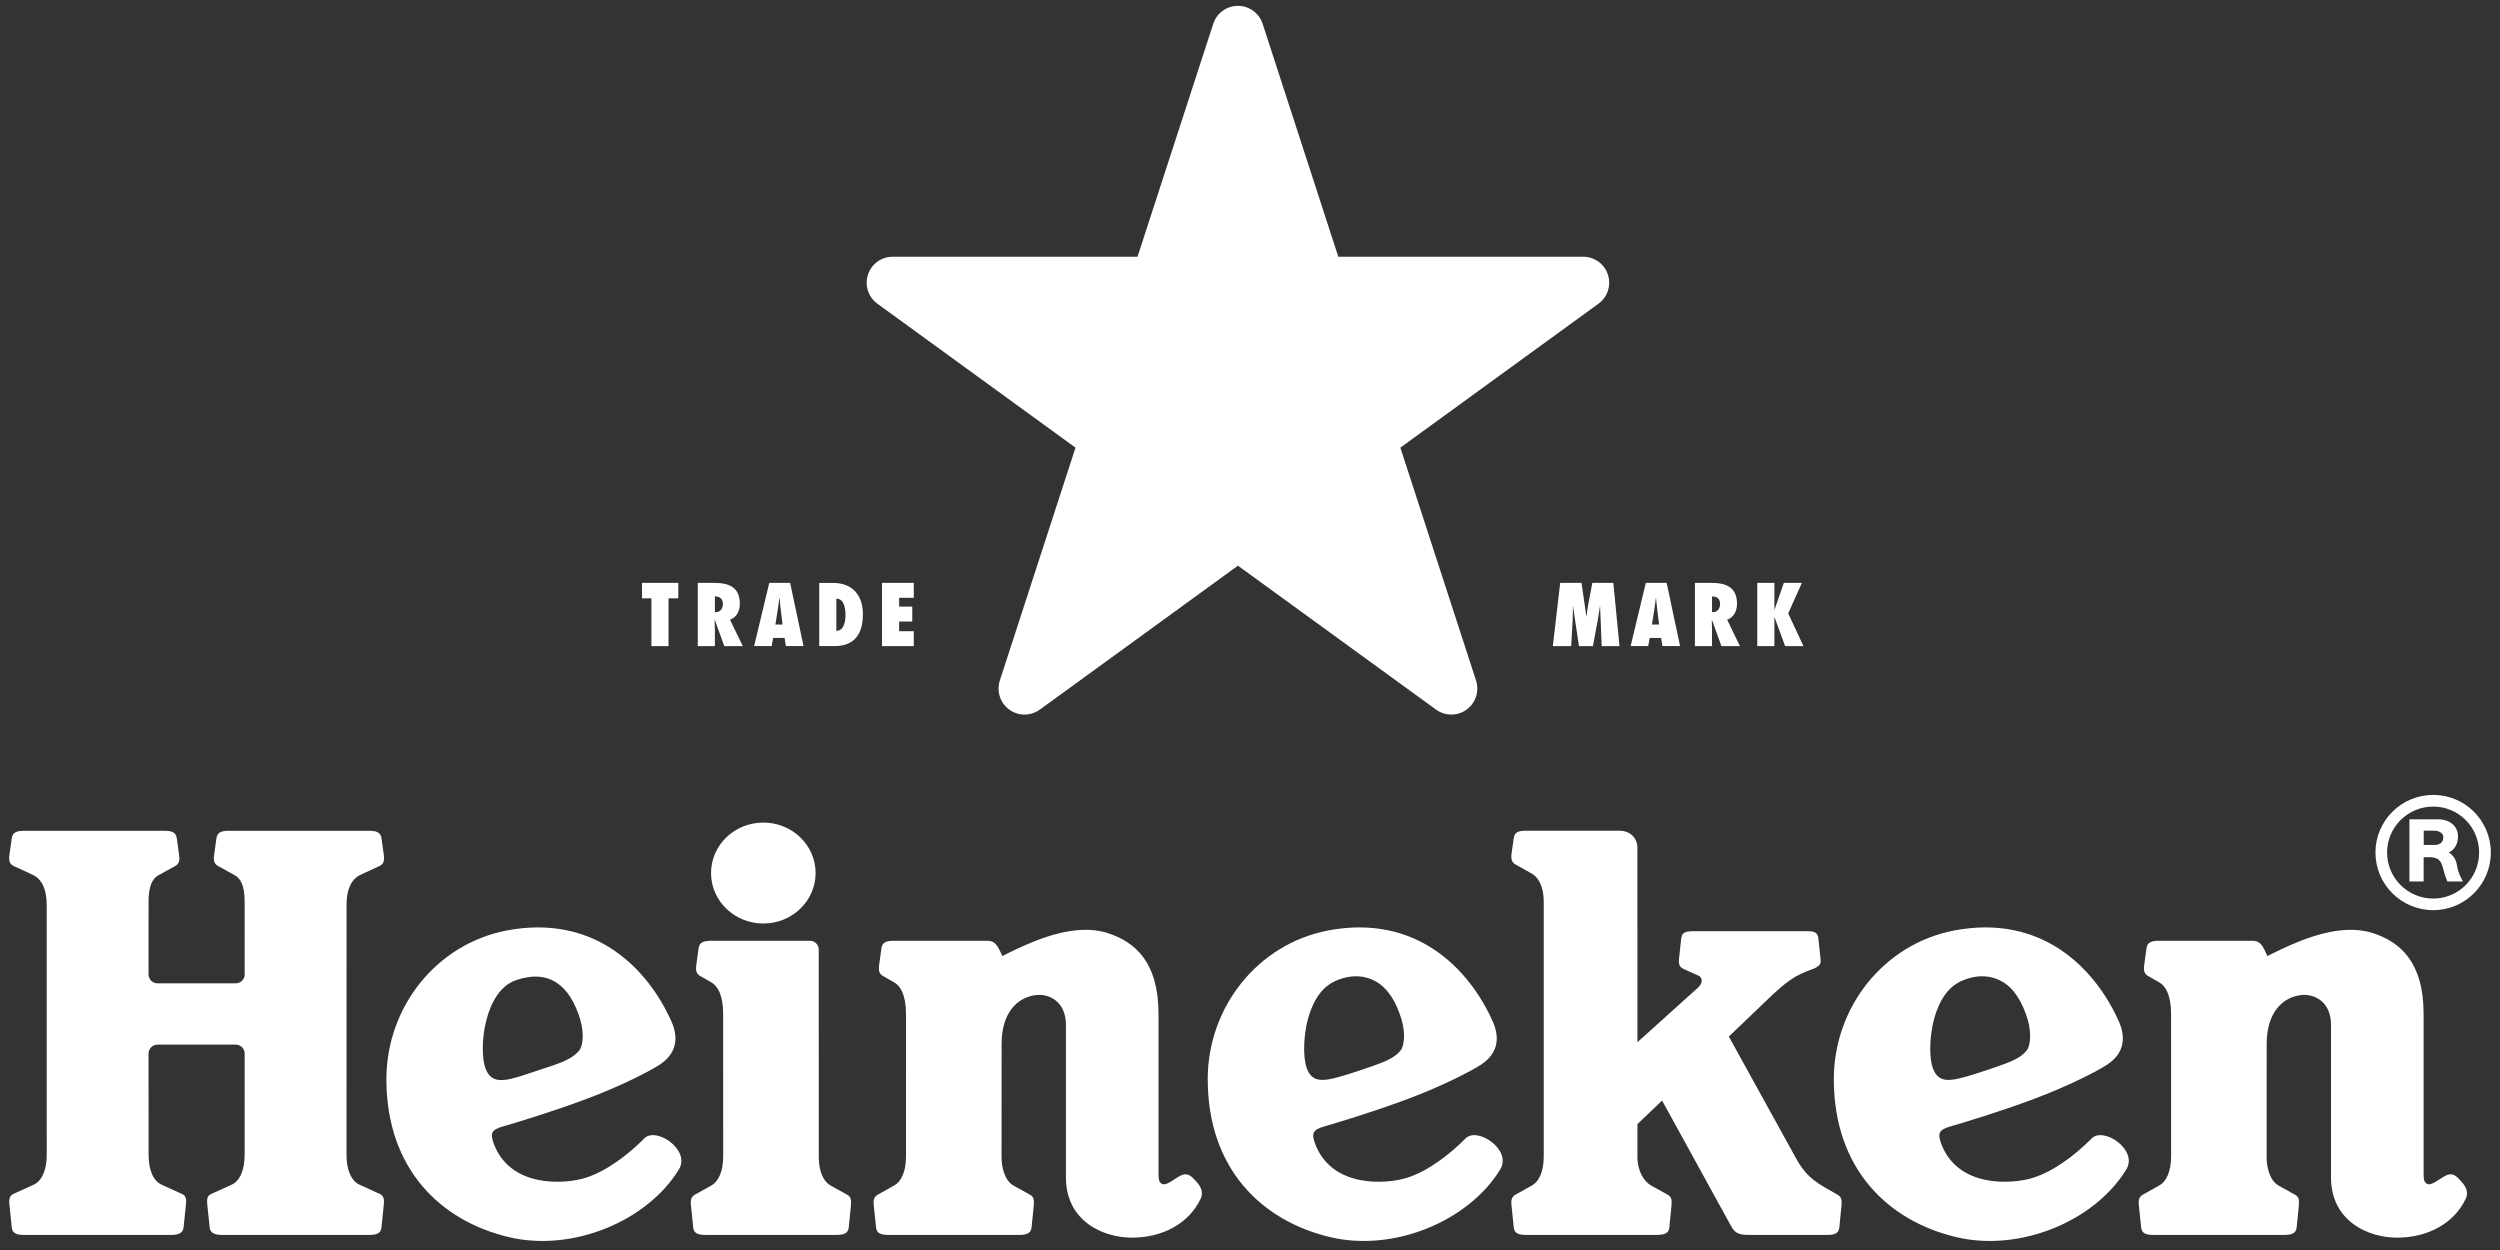 <?xml version="1.0" encoding="UTF-8"?> <svg xmlns="http://www.w3.org/2000/svg" width="120" height="60" viewBox="0 0 120 60" fill="none"><rect x="0" y="0" width="120" height="60" fill="#333333" stroke="none"/><path d="M77.18 13.184C77.099 12.935 76.942 12.717 76.731 12.563C76.519 12.409 76.265 12.325 76.003 12.323H64.239L60.604 1.135C60.441 0.638 59.971 0.281 59.421 0.281C58.87 0.281 58.402 0.639 58.238 1.136L54.601 12.323H42.84C42.317 12.325 41.832 12.66 41.662 13.184C41.581 13.433 41.58 13.701 41.66 13.951C41.74 14.2 41.897 14.418 42.108 14.573L51.624 21.487L47.989 32.674C47.91 32.924 47.912 33.192 47.994 33.441C48.075 33.69 48.233 33.907 48.444 34.061C48.891 34.386 49.48 34.37 49.905 34.066L59.421 27.152L68.937 34.066C69.362 34.37 69.951 34.386 70.397 34.061C70.609 33.907 70.767 33.69 70.849 33.441C70.93 33.192 70.932 32.924 70.853 32.674L67.217 21.487L76.733 14.573C76.944 14.418 77.101 14.2 77.181 13.951C77.261 13.701 77.261 13.433 77.18 13.184" fill="white"></path><path d="M31.268 31.013V28.719H30.817V27.979H32.559V28.719H32.089V31.013H31.268ZM34.366 29.383C34.582 29.383 34.699 29.194 34.699 28.997C34.699 28.731 34.539 28.618 34.314 28.631V29.38L34.366 29.383V29.383ZM34.765 31.013L34.309 29.75L34.301 29.758C34.306 29.906 34.314 30.056 34.314 30.204V31.013H33.493V27.979H34.285C34.998 27.979 35.512 28.188 35.512 28.988C35.512 29.323 35.368 29.62 35.042 29.75L35.653 31.013H34.765V31.013ZM37.564 29.979L37.476 29.275C37.452 29.086 37.436 28.892 37.417 28.703H37.407C37.385 28.892 37.364 29.086 37.331 29.275L37.219 29.979H37.564V29.979ZM37.721 31.012L37.661 30.622H37.11L37.042 31.012H36.197L36.925 27.979H37.927L38.57 31.012H37.721V31.012ZM40.144 30.281C40.519 30.277 40.583 29.81 40.583 29.524C40.583 29.194 40.519 28.735 40.144 28.735V30.281ZM39.324 27.98H39.984C40.917 27.98 41.419 28.566 41.419 29.484C41.419 30.884 40.539 31.012 40.039 31.012H39.324V27.98ZM42.337 27.979H43.862V28.695H43.158V29.117H43.789V29.833H43.158V30.296H43.862V31.013H42.337V27.979V27.979ZM76.881 31.013L76.805 29.105H76.797C76.76 29.326 76.733 29.548 76.693 29.769L76.46 31.013H75.791L75.505 29.105H75.498C75.493 29.331 75.498 29.552 75.486 29.778L75.417 31.013H74.535L74.889 27.979H75.912L76.146 29.592H76.153C76.177 29.403 76.198 29.217 76.233 29.029L76.431 27.979H77.44L77.735 31.013H76.881V31.013ZM79.638 29.979L79.549 29.275C79.525 29.086 79.51 28.892 79.489 28.703H79.481C79.457 28.892 79.437 29.086 79.405 29.275L79.292 29.979H79.638V29.979ZM79.795 31.012L79.734 30.622H79.184L79.115 31.012H78.27L78.999 27.979H80L80.643 31.012H79.795V31.012ZM82.229 29.383C82.447 29.383 82.564 29.194 82.564 28.997C82.564 28.731 82.402 28.618 82.177 28.631V29.38L82.229 29.383V29.383ZM82.628 31.013L82.173 29.75L82.165 29.758C82.169 29.906 82.177 30.056 82.177 30.204V31.013H81.356V27.979H82.148C82.862 27.979 83.376 28.188 83.376 28.988C83.376 29.323 83.231 29.62 82.905 29.75L83.516 31.013H82.628V31.013ZM86.49 27.979L85.834 29.443L86.566 31.013H85.686L85.175 29.62H85.17V31.013H84.349V27.979H85.17V29.271H85.175L85.624 27.979H86.49V27.979ZM23.299 51.27C22.969 50.358 23.232 47.573 24.767 47.048C26.381 46.494 27.373 47.326 27.855 48.953C28.035 49.557 27.995 50.194 27.798 50.432C27.512 50.78 27.002 50.986 26.542 51.142L25.333 51.542C24.145 51.946 23.578 52.027 23.299 51.27V51.27ZM30.923 54.648C30.138 55.434 29.119 56.214 28.116 56.532C27.171 56.837 24.476 57.072 23.683 54.847C23.511 54.364 23.65 54.216 24.087 54.086C24.737 53.893 26.412 53.401 28.18 52.738C29.784 52.139 31.215 51.404 31.664 51.105C32.467 50.578 32.585 49.837 32.233 49.039C31.108 46.507 28.559 43.857 24.324 44.663C20.958 45.305 18.547 48.335 18.547 51.801C18.547 56.094 21.134 58.603 24.425 59.382C27.469 60.105 31.046 58.63 32.577 56.15C33.184 55.195 31.475 54.061 30.923 54.648V54.648ZM62.723 51.27C62.527 50.724 62.54 49.51 62.911 48.509C63.163 47.836 63.535 47.31 64.191 47.048C64.928 46.751 65.56 46.832 66.053 47.117C66.618 47.442 67.022 48.085 67.279 48.953C67.457 49.557 67.419 50.194 67.222 50.432C66.933 50.78 66.488 50.953 65.964 51.142C65.564 51.284 65.162 51.42 64.757 51.548C63.562 51.922 63.002 52.027 62.723 51.27V51.27ZM70.344 54.648C69.562 55.434 68.542 56.214 67.541 56.532C66.594 56.837 63.898 57.072 63.106 54.847C62.935 54.364 63.075 54.216 63.511 54.086C64.16 53.893 65.836 53.401 67.604 52.738C69.208 52.139 70.64 51.404 71.087 51.105C71.891 50.578 72.009 49.837 71.656 49.039C70.53 46.507 67.984 43.857 63.748 44.663C60.382 45.305 57.971 48.335 57.971 51.801C57.971 56.094 60.557 58.603 63.849 59.382C66.891 60.105 70.47 58.63 72.001 56.15C72.608 55.195 70.898 54.061 70.344 54.648V54.648ZM92.776 51.27C92.578 50.724 92.594 49.51 92.965 48.509C93.217 47.836 93.589 47.31 94.244 47.048C94.982 46.751 95.613 46.832 96.107 47.117C96.672 47.442 97.074 48.085 97.332 48.953C97.51 49.557 97.473 50.194 97.275 50.432C96.989 50.78 96.543 50.953 96.018 51.142C95.618 51.284 95.215 51.419 94.809 51.548C93.613 51.922 93.055 52.027 92.776 51.27V51.27ZM100.398 54.648C99.617 55.434 98.596 56.214 97.592 56.532C96.648 56.837 93.952 57.072 93.159 54.847C92.989 54.364 93.129 54.216 93.565 54.086C94.214 53.893 95.889 53.401 97.657 52.738C99.261 52.139 100.694 51.404 101.14 51.105C101.943 50.578 102.062 49.837 101.71 49.039C100.584 46.507 98.036 43.857 93.801 44.663C90.434 45.305 88.024 48.335 88.024 51.801C88.024 56.094 90.611 58.603 93.903 59.382C96.945 60.105 100.522 58.63 102.053 56.15C102.661 55.195 100.952 54.061 100.398 54.648V54.648ZM7.559 50.142C7.445 50.142 7.336 50.187 7.256 50.267C7.175 50.348 7.13 50.457 7.13 50.571L7.132 55.432C7.136 56.187 7.363 56.691 7.775 56.874C7.997 56.973 8.481 57.196 8.755 57.319C8.944 57.405 8.951 57.597 8.923 57.843C8.899 58.063 8.835 58.69 8.811 58.92C8.786 59.171 8.59 59.277 8.21 59.277H1.172C0.816 59.277 0.595 59.215 0.565 58.92C0.541 58.69 0.476 58.028 0.451 57.808C0.42 57.529 0.477 57.386 0.649 57.306C0.885 57.196 1.398 56.968 1.62 56.864C2.057 56.661 2.243 56.07 2.243 55.448L2.242 43.427C2.241 42.756 2.052 42.214 1.563 41.987C1.341 41.884 0.878 41.674 0.652 41.566C0.465 41.477 0.414 41.305 0.45 41.059C0.482 40.84 0.534 40.464 0.565 40.234C0.605 39.941 0.816 39.878 1.172 39.878H7.882C8.24 39.878 8.444 39.941 8.485 40.234C8.516 40.464 8.568 40.84 8.599 41.059C8.636 41.305 8.587 41.474 8.405 41.571C8.166 41.7 7.83 41.889 7.616 42.006C7.326 42.164 7.136 42.491 7.131 43.266L7.13 46.77C7.13 46.826 7.141 46.882 7.163 46.934C7.184 46.986 7.216 47.034 7.255 47.074C7.295 47.114 7.342 47.145 7.395 47.167C7.447 47.189 7.502 47.2 7.559 47.2H11.316C11.372 47.2 11.428 47.189 11.48 47.167C11.532 47.146 11.58 47.114 11.62 47.074C11.659 47.034 11.691 46.987 11.712 46.934C11.734 46.882 11.745 46.827 11.744 46.77L11.743 43.266C11.738 42.491 11.549 42.164 11.26 42.006C11.044 41.889 10.71 41.701 10.471 41.571C10.288 41.474 10.239 41.305 10.275 41.059C10.306 40.84 10.358 40.464 10.39 40.234C10.431 39.941 10.636 39.878 10.992 39.878H17.702C18.058 39.878 18.27 39.941 18.311 40.234C18.342 40.464 18.393 40.84 18.425 41.059C18.46 41.305 18.411 41.477 18.224 41.566C17.997 41.674 17.533 41.884 17.311 41.987C16.823 42.214 16.635 42.756 16.634 43.427L16.633 55.448C16.633 56.07 16.817 56.661 17.254 56.864C17.477 56.968 17.991 57.196 18.226 57.306C18.399 57.386 18.454 57.529 18.424 57.808C18.4 58.028 18.334 58.69 18.311 58.92C18.28 59.215 18.058 59.277 17.702 59.277H10.665C10.285 59.277 10.089 59.171 10.064 58.92C10.04 58.69 9.976 58.063 9.952 57.843C9.925 57.597 9.931 57.405 10.121 57.319C10.394 57.196 10.878 56.973 11.101 56.874C11.511 56.691 11.739 56.187 11.743 55.432L11.744 50.571C11.745 50.514 11.733 50.458 11.712 50.406C11.691 50.354 11.659 50.307 11.619 50.267C11.579 50.227 11.532 50.196 11.48 50.174C11.428 50.153 11.372 50.142 11.316 50.142H7.559V50.142Z" fill="white"></path><path d="M82.983 49.753C82.983 49.753 85.532 54.364 86.227 55.63C86.756 56.593 87.35 56.859 88.155 57.318C88.363 57.435 88.426 57.513 88.388 57.902C88.361 58.203 88.313 58.663 88.29 58.902C88.258 59.235 88.021 59.276 87.691 59.276H83.933C83.458 59.276 83.272 59.178 83.103 58.871C82.922 58.542 79.78 52.827 79.78 52.827L78.596 53.958V55.535C78.602 56.258 78.935 56.727 79.26 56.908C79.47 57.025 79.789 57.202 80.045 57.343C80.241 57.452 80.256 57.59 80.229 57.899C80.21 58.117 80.15 58.688 80.127 58.92C80.1 59.176 79.926 59.276 79.524 59.276H73.27C72.913 59.276 72.69 59.215 72.66 58.92C72.636 58.688 72.576 58.075 72.552 57.856C72.522 57.581 72.57 57.441 72.751 57.34C73.014 57.191 73.278 57.044 73.542 56.898C73.85 56.728 74.1 56.267 74.1 55.512V43.302C74.098 42.456 73.778 42.073 73.529 41.934C73.354 41.835 72.847 41.553 72.731 41.487C72.556 41.388 72.522 41.197 72.556 40.963C72.587 40.746 72.626 40.463 72.659 40.233C72.701 39.926 72.901 39.876 73.266 39.876H77.782C78.166 39.876 78.595 40.16 78.595 40.696L78.596 50.026C78.596 50.026 81.13 47.743 81.504 47.407C81.771 47.167 81.695 46.911 81.546 46.841C81.286 46.721 80.996 46.593 80.833 46.519C80.653 46.437 80.562 46.34 80.592 46.043C80.622 45.762 80.671 45.308 80.692 45.092C80.719 44.812 80.814 44.697 81.275 44.697H86.795C87.141 44.697 87.259 44.817 87.281 45.044C87.306 45.302 87.368 45.838 87.393 46.096C87.412 46.303 87.268 46.422 86.964 46.533C86.165 46.826 85.818 47.032 84.739 48.075C84.064 48.727 82.983 49.753 82.983 49.753V49.753ZM39.301 55.557C39.307 56.281 39.547 56.726 39.873 56.907C40.134 57.053 40.396 57.199 40.658 57.343C40.853 57.452 40.869 57.59 40.841 57.898C40.823 58.118 40.763 58.689 40.74 58.92C40.713 59.177 40.538 59.277 40.138 59.277H33.883C33.526 59.277 33.305 59.214 33.275 58.92C33.24 58.565 33.203 58.21 33.165 57.856C33.135 57.582 33.185 57.442 33.364 57.339C33.627 57.191 33.89 57.044 34.154 56.899C34.462 56.727 34.713 56.267 34.713 55.511L34.712 48.668C34.711 47.75 34.44 47.32 34.143 47.152C33.967 47.053 33.719 46.911 33.602 46.844C33.418 46.739 33.388 46.562 33.421 46.329C33.453 46.111 33.501 45.745 33.533 45.514C33.573 45.222 33.785 45.158 34.141 45.158H38.88C38.936 45.158 38.99 45.169 39.041 45.19C39.092 45.211 39.138 45.242 39.177 45.281C39.216 45.32 39.247 45.366 39.268 45.417C39.289 45.468 39.3 45.523 39.299 45.578L39.301 55.557V55.557ZM36.64 39.484C35.253 39.484 34.13 40.568 34.13 41.906C34.13 43.244 35.253 44.328 36.64 44.328C38.025 44.328 39.149 43.244 39.149 41.906C39.149 40.568 38.025 39.484 36.64 39.484ZM55.609 48.674C55.609 46.162 54.471 45.203 53.152 44.782C51.63 44.298 49.793 45.094 48.85 45.53C48.6 45.646 48.354 45.766 48.11 45.891C47.866 45.319 47.736 45.157 47.376 45.157H42.917C42.561 45.157 42.35 45.221 42.31 45.513C42.277 45.744 42.229 46.111 42.197 46.328C42.164 46.561 42.193 46.739 42.379 46.844C42.495 46.91 42.743 47.054 42.918 47.153C43.216 47.319 43.486 47.749 43.488 48.668L43.489 55.511C43.489 56.267 43.238 56.727 42.93 56.898C42.666 57.044 42.403 57.191 42.141 57.34C41.96 57.442 41.91 57.582 41.941 57.857C41.966 58.075 42.027 58.689 42.051 58.919C42.08 59.214 42.302 59.277 42.659 59.277H48.912C49.313 59.277 49.488 59.176 49.515 58.919C49.538 58.689 49.598 58.118 49.617 57.898C49.644 57.59 49.63 57.453 49.433 57.343C49.17 57.199 48.908 57.054 48.648 56.907C48.243 56.677 48.074 56.081 48.074 55.539L48.077 50.1C48.077 48.679 48.77 47.881 49.721 47.764C50.354 47.684 51.165 48.074 51.165 49.193V56.52C51.165 58.607 52.938 59.407 54.331 59.407C55.805 59.407 57.063 58.73 57.625 57.551C57.804 57.178 57.585 56.895 57.403 56.693C57.194 56.462 57.006 56.257 56.666 56.431C56.33 56.604 55.977 56.937 55.774 56.825C55.623 56.743 55.609 56.61 55.609 56.284V48.674H55.609ZM116.333 48.674C116.333 46.162 115.194 45.203 113.876 44.782C112.354 44.298 110.516 45.094 109.573 45.53C109.191 45.707 108.833 45.891 108.833 45.891C108.591 45.319 108.46 45.157 108.099 45.157H103.641C103.285 45.157 103.073 45.221 103.032 45.513C103.001 45.744 102.952 46.111 102.921 46.328C102.886 46.561 102.916 46.739 103.101 46.844C103.218 46.91 103.466 47.054 103.643 47.153C103.94 47.319 104.21 47.749 104.212 48.668L104.213 55.511C104.213 56.267 103.962 56.727 103.653 56.898C103.389 57.044 103.126 57.191 102.864 57.34C102.683 57.442 102.634 57.582 102.665 57.857C102.688 58.075 102.751 58.689 102.775 58.919C102.805 59.214 103.026 59.277 103.382 59.277H109.636C110.038 59.277 110.212 59.176 110.239 58.919C110.262 58.689 110.322 58.118 110.342 57.898C110.368 57.59 110.353 57.453 110.156 57.343C109.894 57.199 109.632 57.054 109.372 56.907C108.966 56.677 108.798 56.081 108.798 55.539L108.801 50.1C108.801 48.679 109.494 47.881 110.445 47.764C111.078 47.684 111.889 48.074 111.889 49.193V56.52C111.889 58.607 113.662 59.407 115.054 59.407C116.529 59.407 117.787 58.73 118.35 57.551C118.527 57.178 118.309 56.895 118.126 56.693C117.918 56.462 117.73 56.257 117.391 56.431C117.052 56.604 116.7 56.937 116.498 56.825C116.349 56.743 116.333 56.61 116.333 56.284V48.674H116.333ZM117.281 40.197C117.281 39.957 117.03 39.872 116.821 39.872H116.339V40.557H116.888C117.122 40.557 117.281 40.403 117.281 40.197ZM117.944 41.583C117.992 41.907 118.137 42.14 118.217 42.31C117.885 42.31 117.76 42.309 117.475 42.309C117.334 41.991 117.303 41.778 117.231 41.558C117.135 41.238 116.936 41.144 116.59 41.144H116.335V42.309H115.652V39.328H117.078C117.41 39.328 117.984 39.525 117.984 40.158C117.984 40.557 117.763 40.832 117.539 40.917C117.786 41.079 117.894 41.263 117.944 41.583V41.583ZM118.997 40.923C118.997 39.701 118.013 38.716 116.797 38.716C115.573 38.716 114.58 39.701 114.58 40.923C114.58 42.141 115.573 43.131 116.797 43.131C118.013 43.131 118.997 42.141 118.997 40.923V40.923ZM119.56 40.923C119.56 42.45 118.319 43.688 116.797 43.688C115.266 43.688 114.022 42.45 114.022 40.923C114.022 39.391 115.266 38.153 116.797 38.157C118.319 38.153 119.56 39.391 119.56 40.923Z" fill="white"></path></svg> 
